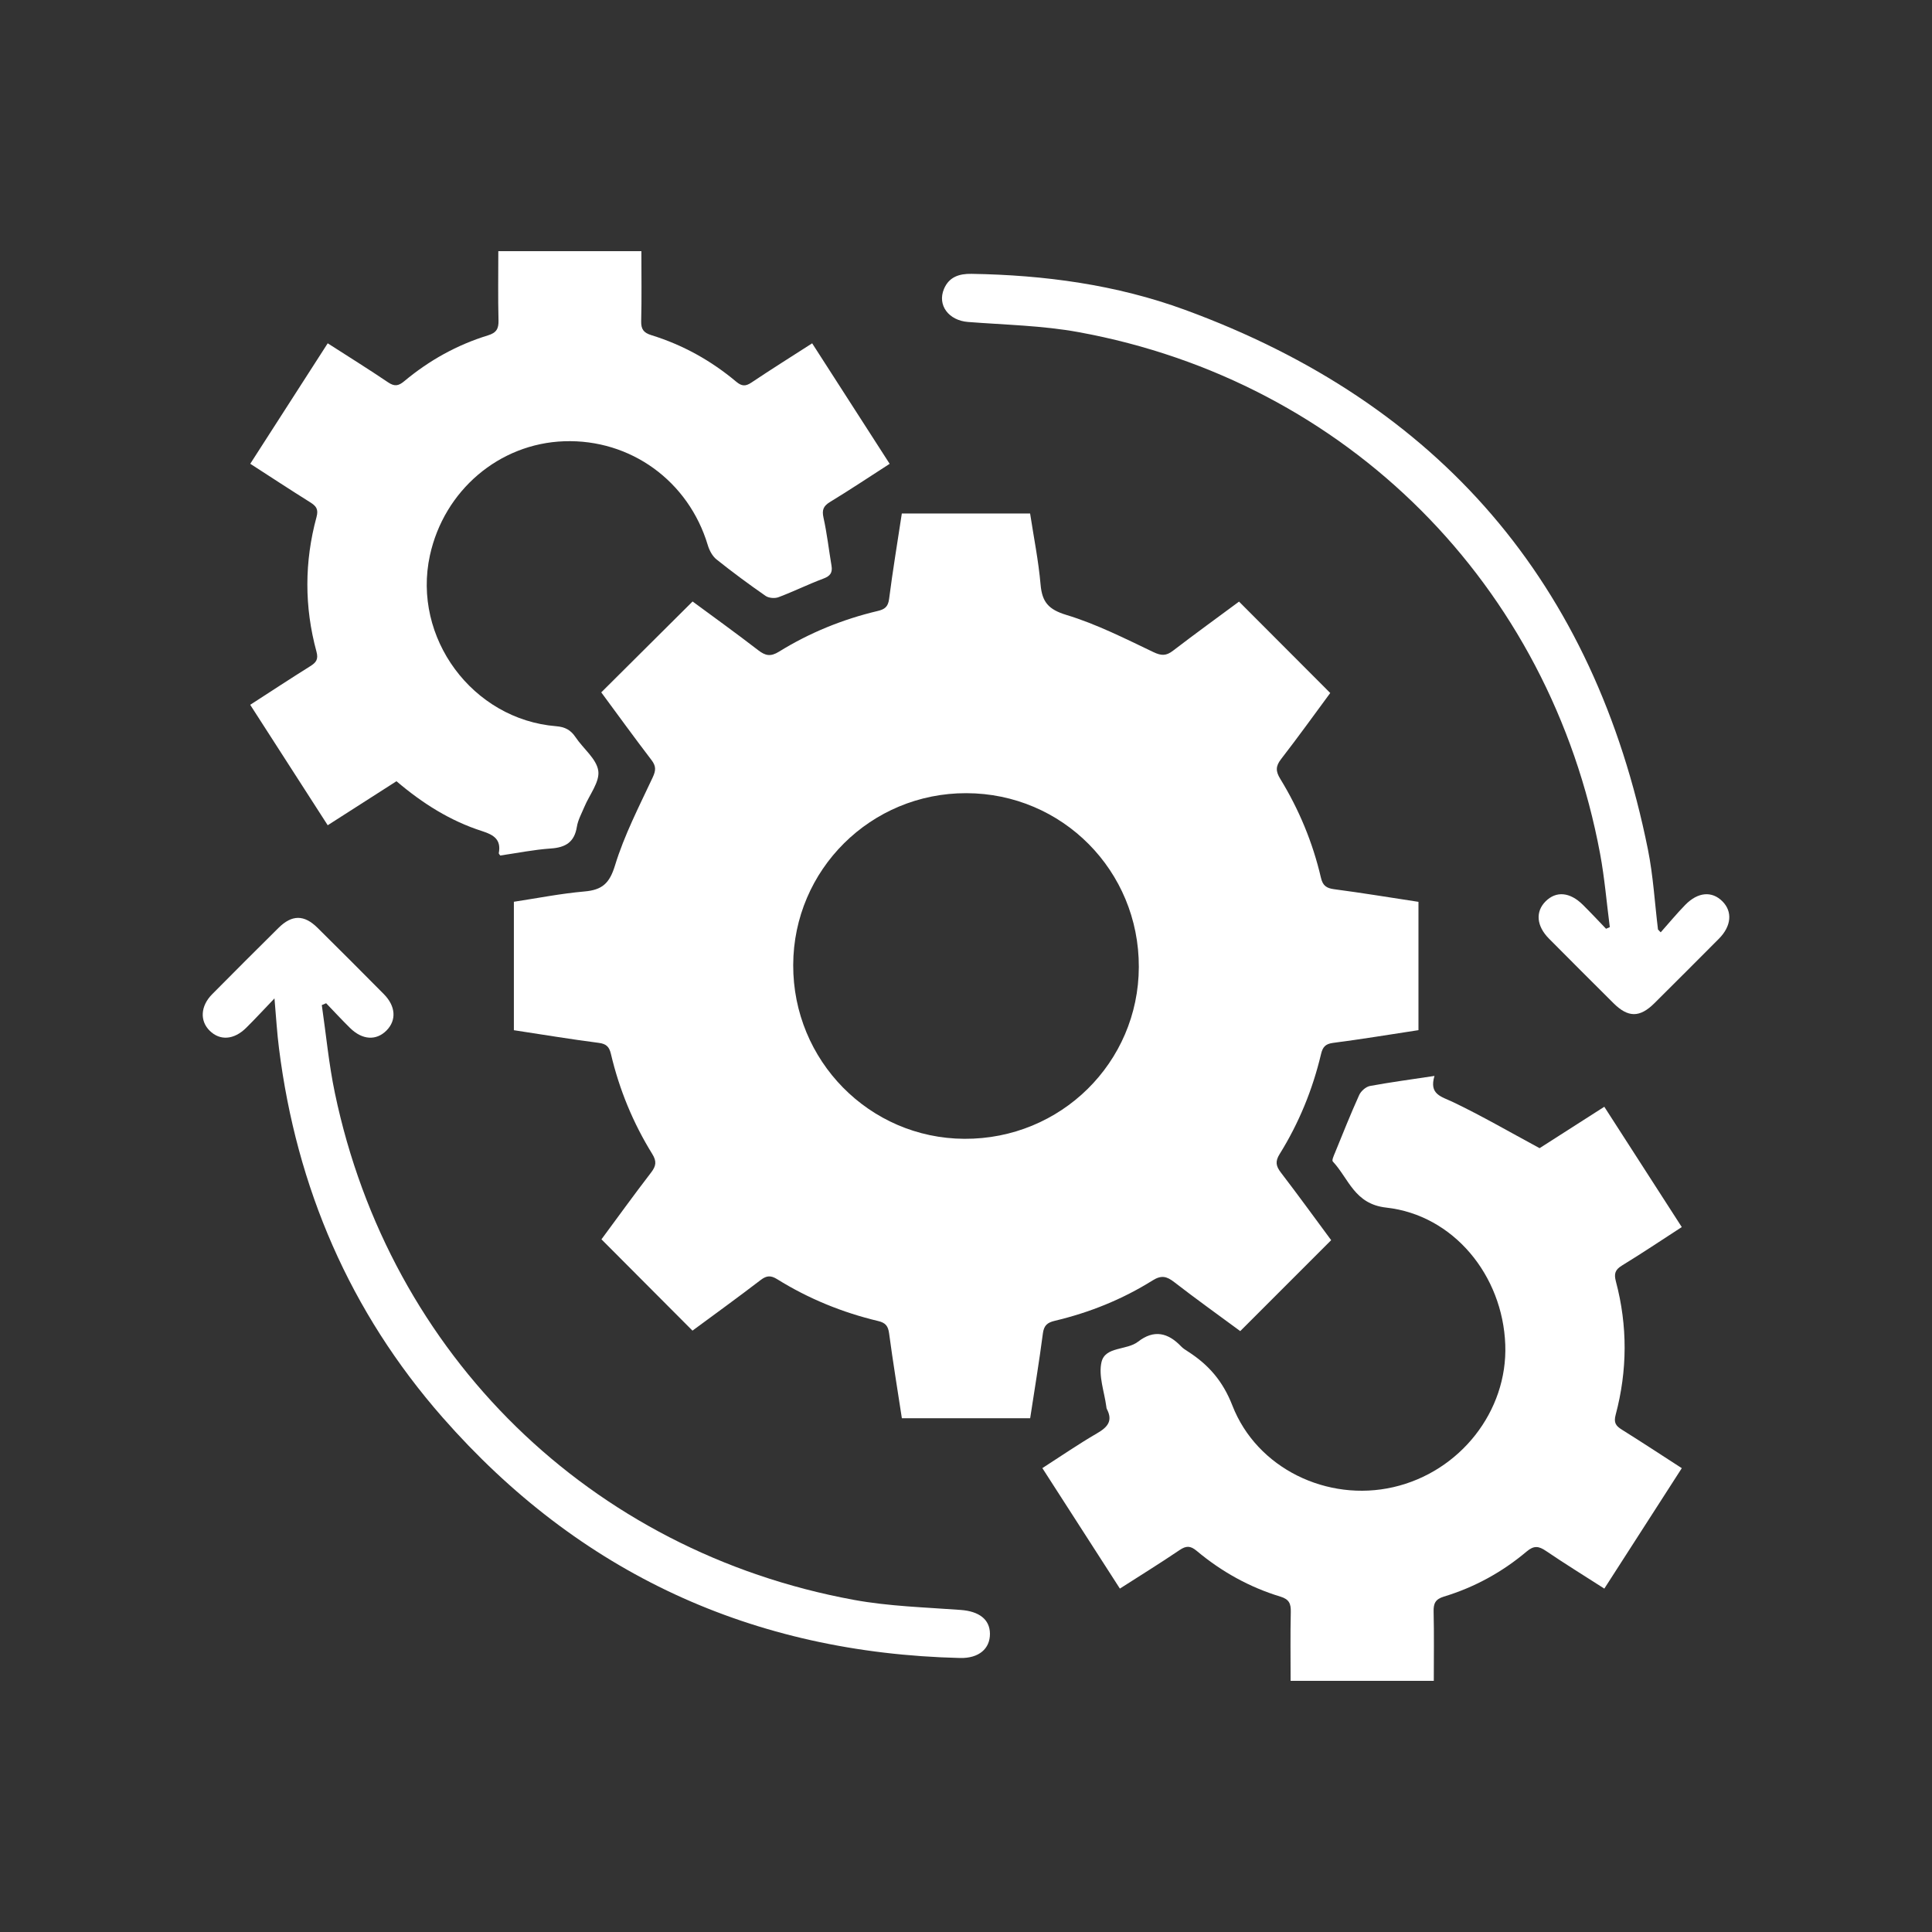 <?xml version="1.0" encoding="utf-8"?>
<!-- Generator: Adobe Illustrator 27.0.0, SVG Export Plug-In . SVG Version: 6.00 Build 0)  -->
<svg version="1.1" id="Capa_1" xmlns="http://www.w3.org/2000/svg" xmlns:xlink="http://www.w3.org/1999/xlink" x="0px" y="0px"
	 viewBox="0 0 1075.62 1075.62" style="enable-background:new 0 0 1075.62 1075.62;" xml:space="preserve">
<rect x="0" y="0" width="1075.62" height="1075.62" fill="#333333" stroke="none"/>
<style type="text/css">
	.st0{fill:#FFFFFF;}
	.st1{fill:none;stroke:#FFFFFF;stroke-width:6;stroke-miterlimit:10;}
</style>
<g>
	<path class="st0" d="M502.08,285.89c23.88,0,47.23,0,71.42,0c2.01,13.13,4.67,26.28,5.83,39.56c0.85,9.76,4.41,13.89,14.4,16.92
		c16.69,5.06,32.55,13.1,48.38,20.66c4.5,2.15,7.16,2.16,10.95-0.75c12.32-9.44,24.89-18.55,36.76-27.34
		c16.92,16.95,33.56,33.63,50.78,50.88c-8.58,11.61-17.75,24.38-27.37,36.8c-3.08,3.97-3.05,6.75-0.48,10.96
		c10.48,17.11,18.11,35.5,22.66,55.05c1.02,4.39,2.98,5.85,7.34,6.43c15.58,2.05,31.09,4.61,46.97,7.03c0,23.9,0,47.44,0,71.44
		c-16.02,2.44-31.75,5.05-47.56,7.09c-4.32,0.56-5.77,2.37-6.69,6.25c-4.69,19.77-12.31,38.4-23.04,55.64
		c-2.58,4.14-2.06,6.71,0.71,10.32c9.57,12.47,18.79,25.22,27.98,37.62c-16.96,16.97-33.49,33.5-50.62,50.63
		c-12-8.85-24.57-17.84-36.79-27.3c-4.2-3.25-7.13-3.97-12.07-0.88c-16.8,10.52-35.08,17.86-54.37,22.44c-4.21,1-6.07,2.56-6.66,7.1
		c-2.03,15.6-4.62,31.13-7.07,47.15c-23.73,0-47.26,0-71.43,0c-2.41-15.73-4.99-31.45-7.1-47.22c-0.55-4.12-1.98-5.92-6.06-6.89
		c-19.97-4.76-38.81-12.44-56.26-23.3c-3.48-2.16-5.83-2.12-9.16,0.43c-12.67,9.72-25.62,19.07-37.99,28.21
		c-16.95-17.01-33.59-33.69-50.68-50.84c8.85-11.97,18.05-24.72,27.63-37.18c2.81-3.66,3.2-6.22,0.65-10.34
		c-10.68-17.26-18.35-35.87-23-55.65c-0.91-3.88-2.45-5.65-6.75-6.2c-15.62-2.01-31.16-4.6-47.29-7.05c0-23.59,0-47.12,0-71.51
		c12.93-1.96,26.08-4.58,39.35-5.74c9.74-0.86,13.87-4.41,16.93-14.41c5.16-16.91,13.44-32.91,20.98-49.02
		c1.86-3.96,1.97-6.33-0.67-9.77c-9.57-12.51-18.8-25.27-27.94-37.64c16.94-16.85,33.63-33.47,50.85-50.6
		c11.71,8.65,24.29,17.68,36.54,27.14c4.01,3.1,6.91,3.68,11.53,0.82c17.05-10.56,35.49-18.05,55.02-22.68
		c3.83-0.91,5.75-2.29,6.31-6.67C497,317.84,499.59,302.29,502.08,285.89z M441.61,537.23c-0.17,53.28,42.42,96.53,95.31,96.79
		c53.64,0.26,96.95-42.41,97.11-95.67c0.16-53.57-42.59-96.65-96.03-96.76C484.81,441.48,441.78,484.18,441.61,537.23z"/>
	<path class="st0" d="M798.63,599.01c-3.12,10.35,3.78,11.44,10.29,14.55c15.97,7.63,31.33,16.56,48.23,25.67
		c10.45-6.69,22.9-14.65,36.03-23.05c14.4,22.36,28.53,44.31,43.13,66.98c-11.2,7.25-22.08,14.56-33.25,21.38
		c-3.88,2.37-4.58,4.57-3.42,8.91c6.56,24.72,6.43,49.58-0.15,74.26c-1.18,4.41,0.15,6.16,3.49,8.25c11,6.87,21.83,14,33.34,21.43
		c-14.39,22.37-28.62,44.49-43.13,67.05c-11.19-7.18-22-13.85-32.5-20.98c-4.02-2.73-6.67-3.11-10.73,0.31
		c-13.6,11.48-29.04,19.95-46.09,25.12c-4.77,1.45-5.83,3.82-5.72,8.4c0.3,12.7,0.1,25.4,0.1,38.5c-26.75,0-52.82,0-79.72,0
		c0-13.01-0.19-25.7,0.1-38.38c0.11-4.57-0.93-7.03-5.72-8.49c-17.28-5.24-32.85-13.91-46.68-25.5c-3.5-2.93-5.87-2.91-9.56-0.4
		c-10.73,7.27-21.77,14.09-33.19,21.41c-14.34-22.28-28.47-44.24-43.16-67.07c10.27-6.6,20.12-13.39,30.44-19.38
		c5.83-3.38,8.97-6.86,5.45-13.55c-0.21-0.39-0.23-0.9-0.29-1.36c-1.1-8.26-4.42-17.03-2.69-24.66c2.02-8.91,14.01-6.5,20.35-11.43
		c8.88-6.91,16.7-5.03,23.99,2.61c1.1,1.16,2.53,2.03,3.9,2.91c11.43,7.37,19.35,16.42,24.64,30.01
		c13.66,35.09,52.92,53.86,89.59,45.45c37.16-8.52,63.7-42.29,62.34-79.31c-1.42-38.7-28.9-72.18-66.26-76.33
		c-17.77-1.97-20.84-16.14-29.77-25.68c-0.63-0.68,0.6-3.34,1.27-4.96c4.38-10.72,8.65-21.48,13.42-32.02
		c0.99-2.2,3.72-4.62,6.01-5.05C774.07,602.51,785.56,600.99,798.63,599.01z"/>
	<path class="st0" d="M139.3,392.39c11.52-7.44,22.36-14.56,33.34-21.44c3.3-2.07,4.75-3.76,3.54-8.21
		c-6.77-24.9-6.73-49.98,0.04-74.88c1.2-4.42-0.24-6.15-3.54-8.22c-10.99-6.88-21.82-14-33.35-21.44
		c14.39-22.38,28.61-44.5,43.12-67.07c11.51,7.4,22.7,14.35,33.61,21.73c3.58,2.42,5.8,2.05,8.99-0.62
		c13.84-11.57,29.39-20.23,46.64-25.53c4.67-1.43,5.97-3.66,5.85-8.35c-0.33-12.7-0.11-25.41-0.11-38.54c26.7,0,52.75,0,79.65,0
		c0,13.16,0.21,26.08-0.11,38.99c-0.11,4.52,1.38,6.46,5.67,7.79c17.47,5.4,33.23,14.15,47.23,25.9c3.02,2.54,5.15,2.71,8.43,0.52
		c10.96-7.34,22.14-14.35,33.86-21.88c14.4,22.4,28.62,44.5,43.15,67.09c-11.36,7.32-22.12,14.5-33.16,21.21
		c-3.8,2.31-4.63,4.5-3.66,8.86c1.95,8.79,2.95,17.79,4.45,26.69c0.64,3.83-0.72,5.72-4.49,7.13c-8.45,3.16-16.57,7.18-25.01,10.36
		c-2.06,0.78-5.43,0.52-7.19-0.71c-9.33-6.48-18.48-13.23-27.35-20.32c-2.28-1.82-3.96-5-4.83-7.88
		c-10.68-35.73-42.99-59.2-80.01-57.9c-36.17,1.27-66.85,27.39-74.73,63.61c-9.94,45.71,23.68,91.28,70.33,95.04
		c4.89,0.39,8.09,2.09,10.77,6.11c4.24,6.36,11.68,12.01,12.65,18.7c0.9,6.2-4.95,13.36-7.76,20.13c-1.51,3.64-3.54,7.23-4.15,11.03
		c-1.38,8.59-6.29,11.55-14.56,12.11c-9.44,0.64-18.8,2.56-28.12,3.91c-0.35-0.56-0.86-0.99-0.8-1.32
		c1.41-7.52-2.69-10.16-9.25-12.26c-17.65-5.64-33.13-15.37-47.71-27.79c-12.54,8.03-25.13,16.09-38.28,24.51
		C168.01,436.99,153.88,415.04,139.3,392.39z"/>
	<path class="st0" d="M924.58,519.06c4.54-5.1,8.89-10.39,13.66-15.27c7.08-7.24,14.89-7.83,20.73-1.95
		c5.68,5.72,4.96,13.81-1.99,20.79c-11.94,12.01-23.91,23.98-35.93,35.92c-8.12,8.07-14.61,8.06-22.74-0.02
		c-12.01-11.94-23.98-23.92-35.91-35.93c-7-7.05-7.67-15.01-1.91-20.78c5.88-5.88,13.55-5.22,20.78,1.94
		c4.39,4.35,8.6,8.87,12.88,13.32c0.7-0.3,1.39-0.6,2.09-0.91c-1.77-13.62-2.89-27.35-5.4-40.83
		C862.92,325.53,749.88,212.2,600.46,184.91c-20.19-3.69-41.01-4.06-61.56-5.66c-10.67-0.84-17.18-9.3-13.35-18.39
		c2.83-6.72,8.49-8.51,15.33-8.4c40.62,0.65,80.61,6.04,118.79,20.02c141.87,51.96,227.95,152.27,257.79,300.45
		c2.95,14.64,3.79,29.71,5.61,44.58C923.57,518.03,924.08,518.55,924.58,519.06z"/>
	<path class="st0" d="M152.81,555.85c-6.15,6.42-10.83,11.53-15.76,16.39c-6.83,6.74-14.59,7.25-20.31,1.6
		c-5.59-5.52-5.12-13.76,1.37-20.31c12.25-12.36,24.55-24.67,36.92-36.91c7.5-7.43,14.27-7.47,21.75-0.07
		c12.38,12.23,24.67,24.55,36.91,36.91c6.66,6.73,7.14,14.56,1.49,20.26c-5.72,5.76-13.45,5.32-20.27-1.38
		c-4.56-4.48-8.9-9.19-13.34-13.8c-0.8,0.34-1.61,0.69-2.41,1.03c2.38,16.35,3.91,32.87,7.29,49.01
		c30.56,146.03,142.19,255.21,288.96,282.14c19.52,3.58,39.62,4.13,59.49,5.6c10.07,0.75,16.17,5.16,16.24,13.23
		c0.07,8.4-6.23,13.77-16.64,13.52c-115.49-2.78-211.95-47.12-288.11-133.94c-51.58-58.79-81.3-127.84-91.06-205.43
		C154.24,575.25,153.76,566.73,152.81,555.85z"/>
</g>
</svg>
